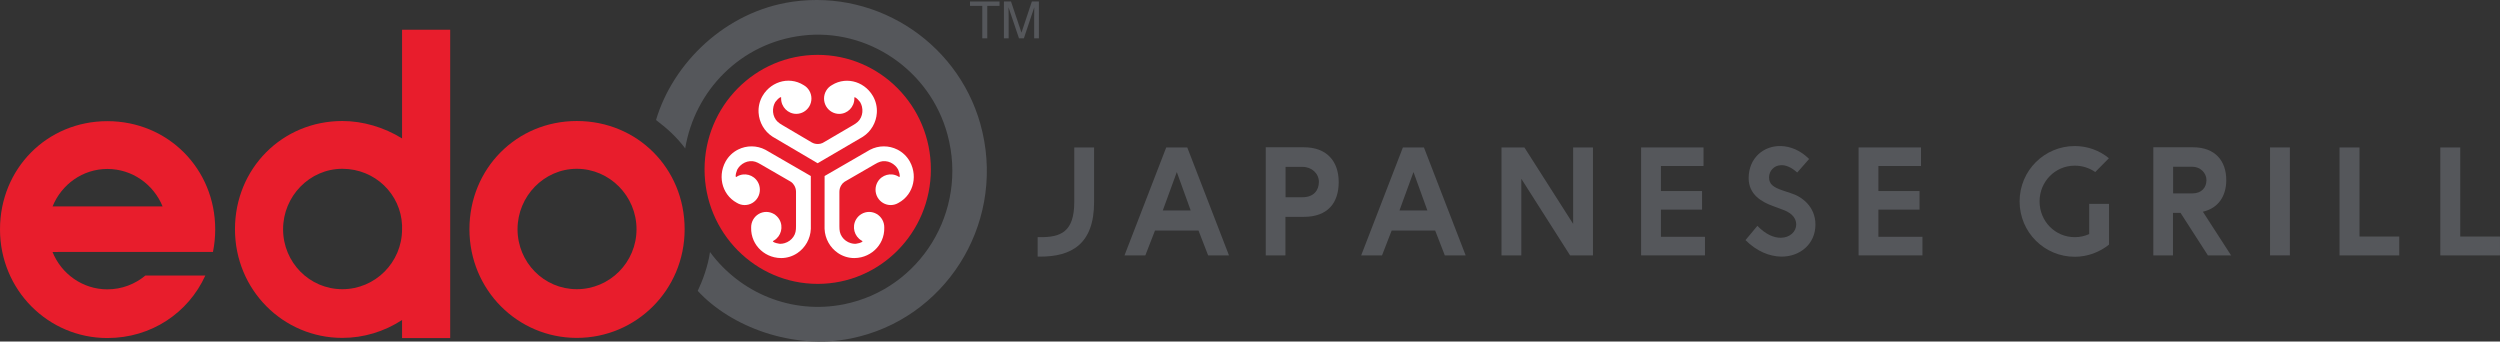 <svg width="366" height="50" viewBox="0 0 366 50" fill="none" xmlns="http://www.w3.org/2000/svg">
<rect x="0" y="0" width="366" height="50" fill="#333333" stroke="none"/>
<g clip-path="url(#clip0_3_411)">
<path d="M119.712 8.032C110.563 8.032 103.146 15.538 103.146 24.795C103.146 34.054 110.563 41.56 119.712 41.56C128.862 41.56 136.279 34.054 136.279 24.795C136.279 15.537 128.863 8.032 119.712 8.032Z" fill="#E81D2C"/>
<path d="M107.765 25.92C107.779 25.915 107.798 25.906 107.807 25.901C107.842 25.878 107.877 25.855 107.912 25.834C108.971 25.213 110.332 25.578 110.947 26.648C111.343 27.338 111.345 28.197 110.953 28.891C110.759 29.233 110.48 29.518 110.142 29.717C109.436 30.131 108.568 30.122 107.872 29.693C107.309 29.388 106.829 28.967 106.457 28.447C106.373 28.329 106.294 28.205 106.222 28.08C105.624 27.038 105.483 25.761 105.834 24.579C105.933 24.244 106.068 23.926 106.235 23.63C106.659 22.879 107.287 22.279 108.054 21.895C109.296 21.27 110.792 21.265 112.048 21.923C112.067 21.933 112.098 21.95 112.137 21.972L118.703 25.768L118.708 33.416C118.708 33.461 118.707 33.496 118.706 33.518C118.647 34.948 117.901 36.26 116.749 37.042C116.038 37.525 115.212 37.78 114.358 37.78C114.021 37.78 113.681 37.74 113.345 37.662C112.156 37.384 111.131 36.627 110.533 35.585C110.462 35.46 110.395 35.329 110.336 35.197C110.074 34.611 109.95 33.981 109.968 33.335C109.945 32.511 110.368 31.742 111.072 31.328C111.411 31.129 111.795 31.025 112.184 31.025C112.975 31.025 113.711 31.453 114.106 32.143C114.72 33.214 114.358 34.59 113.3 35.213C113.264 35.233 113.227 35.253 113.191 35.272C113.181 35.278 113.164 35.29 113.153 35.3C113.148 35.32 113.153 35.332 113.159 35.342C113.179 35.379 113.315 35.566 114.092 35.683C114.119 35.687 114.22 35.695 114.25 35.695C114.463 35.689 114.673 35.657 114.871 35.597C115.397 35.44 115.851 35.113 116.15 34.672C116.478 34.191 116.539 33.737 116.536 33.116C116.536 33.104 116.536 28.938 116.536 28.09C116.536 28.084 116.536 28.079 116.536 28.073C116.536 27.722 116.435 27.395 116.261 27.12C116.151 26.933 116.003 26.767 115.816 26.635C115.812 26.631 115.641 26.528 115.614 26.514C114.849 26.072 111.328 24.037 111.318 24.03C110.786 23.72 110.366 23.547 109.791 23.598C109.265 23.643 108.758 23.88 108.363 24.263C108.214 24.408 108.082 24.576 107.971 24.761C107.956 24.787 107.913 24.88 107.903 24.906C107.618 25.647 107.712 25.859 107.733 25.896C107.739 25.905 107.747 25.916 107.766 25.921L107.765 25.92Z" fill="white"/>
<path d="M131.659 25.92C131.645 25.915 131.626 25.906 131.617 25.901C131.582 25.878 131.547 25.855 131.512 25.834C130.453 25.213 129.092 25.578 128.477 26.648C128.081 27.338 128.079 28.197 128.471 28.891C128.665 29.233 128.944 29.518 129.282 29.717C129.988 30.131 130.856 30.122 131.552 29.693C132.115 29.388 132.595 28.967 132.967 28.447C133.051 28.329 133.13 28.205 133.202 28.08C133.8 27.038 133.941 25.761 133.59 24.579C133.491 24.244 133.356 23.926 133.189 23.63C132.765 22.879 132.137 22.279 131.37 21.895C130.128 21.27 128.632 21.265 127.376 21.923C127.357 21.933 127.326 21.95 127.287 21.972L120.721 25.768L120.716 33.416C120.716 33.461 120.717 33.496 120.718 33.518C120.777 34.948 121.523 36.26 122.675 37.042C123.385 37.525 124.212 37.78 125.066 37.78C125.403 37.78 125.743 37.74 126.079 37.662C127.268 37.384 128.293 36.627 128.891 35.585C128.962 35.46 129.029 35.329 129.088 35.197C129.35 34.611 129.474 33.981 129.456 33.335C129.479 32.511 129.056 31.742 128.352 31.328C128.013 31.129 127.629 31.025 127.24 31.025C126.449 31.025 125.713 31.453 125.318 32.143C124.704 33.214 125.066 34.59 126.124 35.213C126.16 35.233 126.197 35.253 126.233 35.272C126.243 35.278 126.26 35.29 126.271 35.3C126.276 35.32 126.271 35.332 126.265 35.342C126.245 35.379 126.109 35.566 125.332 35.683C125.305 35.687 125.204 35.695 125.174 35.695C124.961 35.689 124.751 35.657 124.553 35.597C124.027 35.44 123.573 35.113 123.274 34.672C122.946 34.191 122.885 33.737 122.888 33.116C122.888 33.104 122.888 28.938 122.888 28.09C122.888 28.084 122.888 28.079 122.888 28.073C122.888 27.722 122.989 27.395 123.163 27.12C123.273 26.933 123.421 26.767 123.607 26.635C123.612 26.631 123.783 26.528 123.81 26.514C124.575 26.072 128.096 24.037 128.106 24.03C128.638 23.72 129.058 23.547 129.633 23.598C130.159 23.643 130.666 23.88 131.061 24.263C131.21 24.408 131.342 24.576 131.453 24.761C131.468 24.787 131.511 24.88 131.521 24.906C131.806 25.647 131.712 25.859 131.691 25.896C131.685 25.905 131.677 25.916 131.658 25.921L131.659 25.92Z" fill="white"/>
<path d="M112.242 13.224C113.079 12.325 114.241 11.81 115.431 11.812C115.574 11.814 115.719 11.821 115.863 11.835C116.494 11.901 117.094 12.111 117.637 12.451C118.353 12.846 118.795 13.603 118.794 14.427C118.793 14.824 118.689 15.211 118.494 15.551C118.095 16.242 117.359 16.671 116.571 16.669C115.348 16.666 114.354 15.656 114.356 14.418C114.356 14.376 114.358 14.334 114.36 14.292C114.36 14.281 114.358 14.26 114.356 14.245C114.342 14.23 114.329 14.229 114.318 14.229C114.276 14.228 114.048 14.252 113.556 14.873C113.54 14.894 113.482 14.978 113.466 15.004C113.363 15.194 113.286 15.393 113.237 15.597C113.107 16.135 113.157 16.697 113.383 17.181C113.628 17.71 113.985 17.991 114.517 18.302C114.527 18.308 118.084 20.406 118.808 20.832C118.813 20.835 118.818 20.839 118.823 20.841C119.123 21.018 119.452 21.093 119.775 21.08C119.989 21.079 120.205 21.032 120.413 20.937C120.418 20.935 120.592 20.837 120.619 20.821C121.381 20.375 124.891 18.321 124.902 18.315C125.434 18.006 125.793 17.726 126.04 17.198C126.267 16.715 126.32 16.153 126.191 15.615C126.142 15.411 126.066 15.211 125.964 15.021C125.948 14.995 125.891 14.911 125.874 14.89C125.385 14.268 125.157 14.242 125.115 14.242C125.104 14.242 125.091 14.244 125.077 14.258C125.075 14.273 125.072 14.294 125.073 14.305C125.075 14.347 125.077 14.389 125.077 14.431C125.075 15.669 124.078 16.675 122.855 16.674C122.067 16.672 121.332 16.241 120.936 15.55C120.742 15.209 120.639 14.82 120.639 14.424C120.64 13.599 121.086 12.844 121.803 12.452C122.346 12.113 122.947 11.906 123.579 11.842C123.722 11.828 123.867 11.822 124.01 11.821C125.201 11.823 126.362 12.342 127.194 13.245C127.43 13.499 127.634 13.778 127.803 14.073C128.231 14.822 128.427 15.673 128.369 16.536C128.276 17.937 127.527 19.247 126.334 20.014C126.315 20.026 126.285 20.044 126.247 20.068L119.699 23.897L113.167 20.049C113.128 20.026 113.099 20.007 113.08 19.995C111.89 19.225 111.145 17.911 111.057 16.51C111.003 15.646 111.2 14.796 111.631 14.049C111.8 13.754 112.006 13.476 112.242 13.223V13.224Z" fill="white"/>
<path d="M15.72 42.361C12.092 42.361 8.981 40.094 7.687 36.888L31.179 36.879C31.393 35.818 31.507 34.716 31.507 33.581C31.507 24.698 24.573 17.738 15.721 17.738C6.869 17.738 0 24.697 0 33.58C0 42.464 7.053 49.488 15.72 49.488C22.161 49.488 27.583 45.787 30.061 40.335H21.288C19.775 41.597 17.837 42.36 15.721 42.36L15.72 42.361ZM15.72 24.734C19.365 24.734 22.492 27.004 23.803 30.219H7.699C8.999 27.004 12.103 24.734 15.721 24.734H15.72Z" fill="#E81D2C"/>
<path d="M84.445 17.716C75.63 17.716 68.725 24.675 68.725 33.559C68.725 42.443 75.777 49.467 84.445 49.467C93.113 49.467 100.231 42.479 100.231 33.559C100.231 24.639 93.297 17.716 84.445 17.716ZM93.187 33.558C93.187 38.4 89.266 42.338 84.445 42.338C79.624 42.338 75.768 38.4 75.768 33.558C75.768 28.717 79.66 24.712 84.445 24.712C89.23 24.712 93.187 28.681 93.187 33.558Z" fill="#E81D2C"/>
<path d="M58.863 4.357V20.267C56.23 18.632 53.127 17.716 50.121 17.716C41.305 17.716 34.4 24.675 34.4 33.559C34.4 42.443 41.453 49.467 50.121 49.467C53.225 49.467 56.27 48.545 58.863 46.846V49.491H65.907V4.357H58.863ZM58.863 33.558C58.863 38.4 54.942 42.338 50.121 42.338C45.301 42.338 41.444 38.4 41.444 33.558C41.444 28.717 45.336 24.712 50.121 24.712C54.906 24.712 58.675 28.421 58.863 32.984V33.559V33.558Z" fill="#E81D2C"/>
<path d="M143.829 19.338C140.937 6.692 128.73 -1.569 116.03 0.251C106.185 1.662 98.499 9.272 96.042 17.572C97.699 18.822 99.057 20.06 100.314 21.723C101.705 13.291 108.407 6.29 117.48 5.208C127.053 4.067 136.165 10.289 138.711 19.698C141.759 30.963 134.717 42.285 123.595 44.538C115.892 46.097 108.345 42.874 103.942 36.897C103.664 38.917 102.854 41.113 102.148 42.584C106.969 47.824 116.034 51.28 124.586 49.549C138.232 46.786 146.99 33.156 143.829 19.337V19.338Z" fill="#55575B"/>
<path d="M160.175 21.584V29.583C160.175 35.749 156.861 37.591 152.219 37.569H151.911V34.72H152.261C155.25 34.742 157.273 33.99 157.273 29.584V21.584H160.175V21.584Z" fill="#55575B"/>
<path d="M173.815 21.584L179.923 37.388H176.871L175.458 33.746H169.092L167.679 37.388H164.627L170.736 21.584H173.814H173.815ZM172.286 25.188L170.232 30.811H174.318L172.286 25.188Z" fill="#55575B"/>
<path d="M190.834 21.562C194.274 21.54 195.986 23.643 195.986 26.654C195.986 29.666 194.423 31.746 190.876 31.746H188.185V37.387H185.306V21.561H190.834V21.562ZM190.685 28.876C192.324 28.876 193.086 27.862 193.086 26.632C193.086 25.402 192.046 24.432 190.706 24.432H188.207V28.876H190.685Z" fill="#55575B"/>
<path d="M208.464 21.584L214.572 37.388H211.52L210.107 33.746H203.741L202.328 37.388H199.276L205.385 21.584H208.463H208.464ZM206.935 25.188L204.881 30.811H208.967L206.935 25.188Z" fill="#55575B"/>
<path d="M223.171 21.584L230.308 32.774V21.584H233.208V37.388H229.86L222.722 26.175V37.388H219.821V21.584H223.17L223.171 21.584Z" fill="#55575B"/>
<path d="M249.394 21.584V24.302H243.16V27.967H249.181V30.687H243.16V34.668H249.608V37.387H240.259V21.584H249.394Z" fill="#55575B"/>
<path d="M259.589 30.174C257.985 29.603 256.002 28.521 256.002 26.081C256.002 23.133 258.193 21.317 260.719 21.38C262.101 21.422 263.587 21.999 264.853 23.278L263.11 25.258C262.231 24.457 261.39 24.14 260.719 24.184C259.675 24.229 258.989 25.048 258.989 25.972C258.989 27 259.666 27.423 260.931 27.864L262.191 28.287C263.778 28.758 265.78 30.237 265.78 32.88C265.78 35.737 263.503 37.607 260.734 37.569C259.04 37.529 257.175 36.794 255.539 35.152L257.282 33.064C258.531 34.358 259.749 34.83 260.732 34.805C262.061 34.8 262.964 33.886 262.964 32.88C262.964 31.649 261.905 30.999 260.842 30.639L259.589 30.174H259.589Z" fill="#55575B"/>
<path d="M281.232 21.584V24.302H274.997V27.967H281.019V30.687H274.997V34.668H281.446V37.387H272.097V21.584H281.232Z" fill="#55575B"/>
<path d="M308.76 35.81C307.377 36.915 305.638 37.591 303.743 37.591C299.326 37.591 295.67 34.021 295.67 29.487C295.67 24.952 299.326 21.382 303.743 21.382C305.64 21.382 307.38 22.037 308.742 23.165L306.744 25.187C305.876 24.58 304.824 24.252 303.744 24.252C300.873 24.252 298.592 26.581 298.592 29.486C298.592 32.391 300.873 34.721 303.744 34.721C304.5 34.721 305.208 34.567 305.86 34.266V29.846H308.761V35.809L308.76 35.81Z" fill="#55575B"/>
<path d="M321.051 21.562C324.341 21.562 325.926 23.596 325.926 26.365C325.926 28.674 324.799 30.468 322.499 30.994L326.631 37.387H323.236L319.232 31.166H318.124V37.387H315.246V21.561H321.051V21.562ZM320.924 28.318C322.347 28.318 323.025 27.437 323.025 26.365C323.025 25.292 322.112 24.411 320.946 24.411H318.146V28.318H320.924Z" fill="#55575B"/>
<path d="M332.336 21.584H335.236V37.388H332.336V21.584Z" fill="#55575B"/>
<path d="M345.431 21.584V34.626H351.251V37.389H342.509V21.585H345.43L345.431 21.584Z" fill="#55575B"/>
<path d="M360.179 21.584V34.626H365.999V37.389H357.257V21.585H360.178L360.179 21.584Z" fill="#55575B"/>
<path d="M146.331 0.217V0.86H144.536V5.611H143.806V0.86H142.011V0.217H146.332H146.331Z" fill="#55575B"/>
<path d="M146.977 0.217H148.011L149.544 4.777L151.065 0.217H152.093V5.611H151.403V2.428C151.403 2.317 151.406 2.136 151.411 1.881C151.415 1.626 151.417 1.354 151.417 1.062L149.895 5.611H149.18L147.644 1.062V1.227C147.644 1.36 147.648 1.561 147.655 1.831C147.662 2.102 147.666 2.3 147.666 2.428V5.611H146.976V0.217H146.977Z" fill="#55575B"/>
</g>
<defs>
<clipPath id="clip0_3_411">
<rect width="366" height="50" fill="white"/>
</clipPath>
</defs>
</svg>
